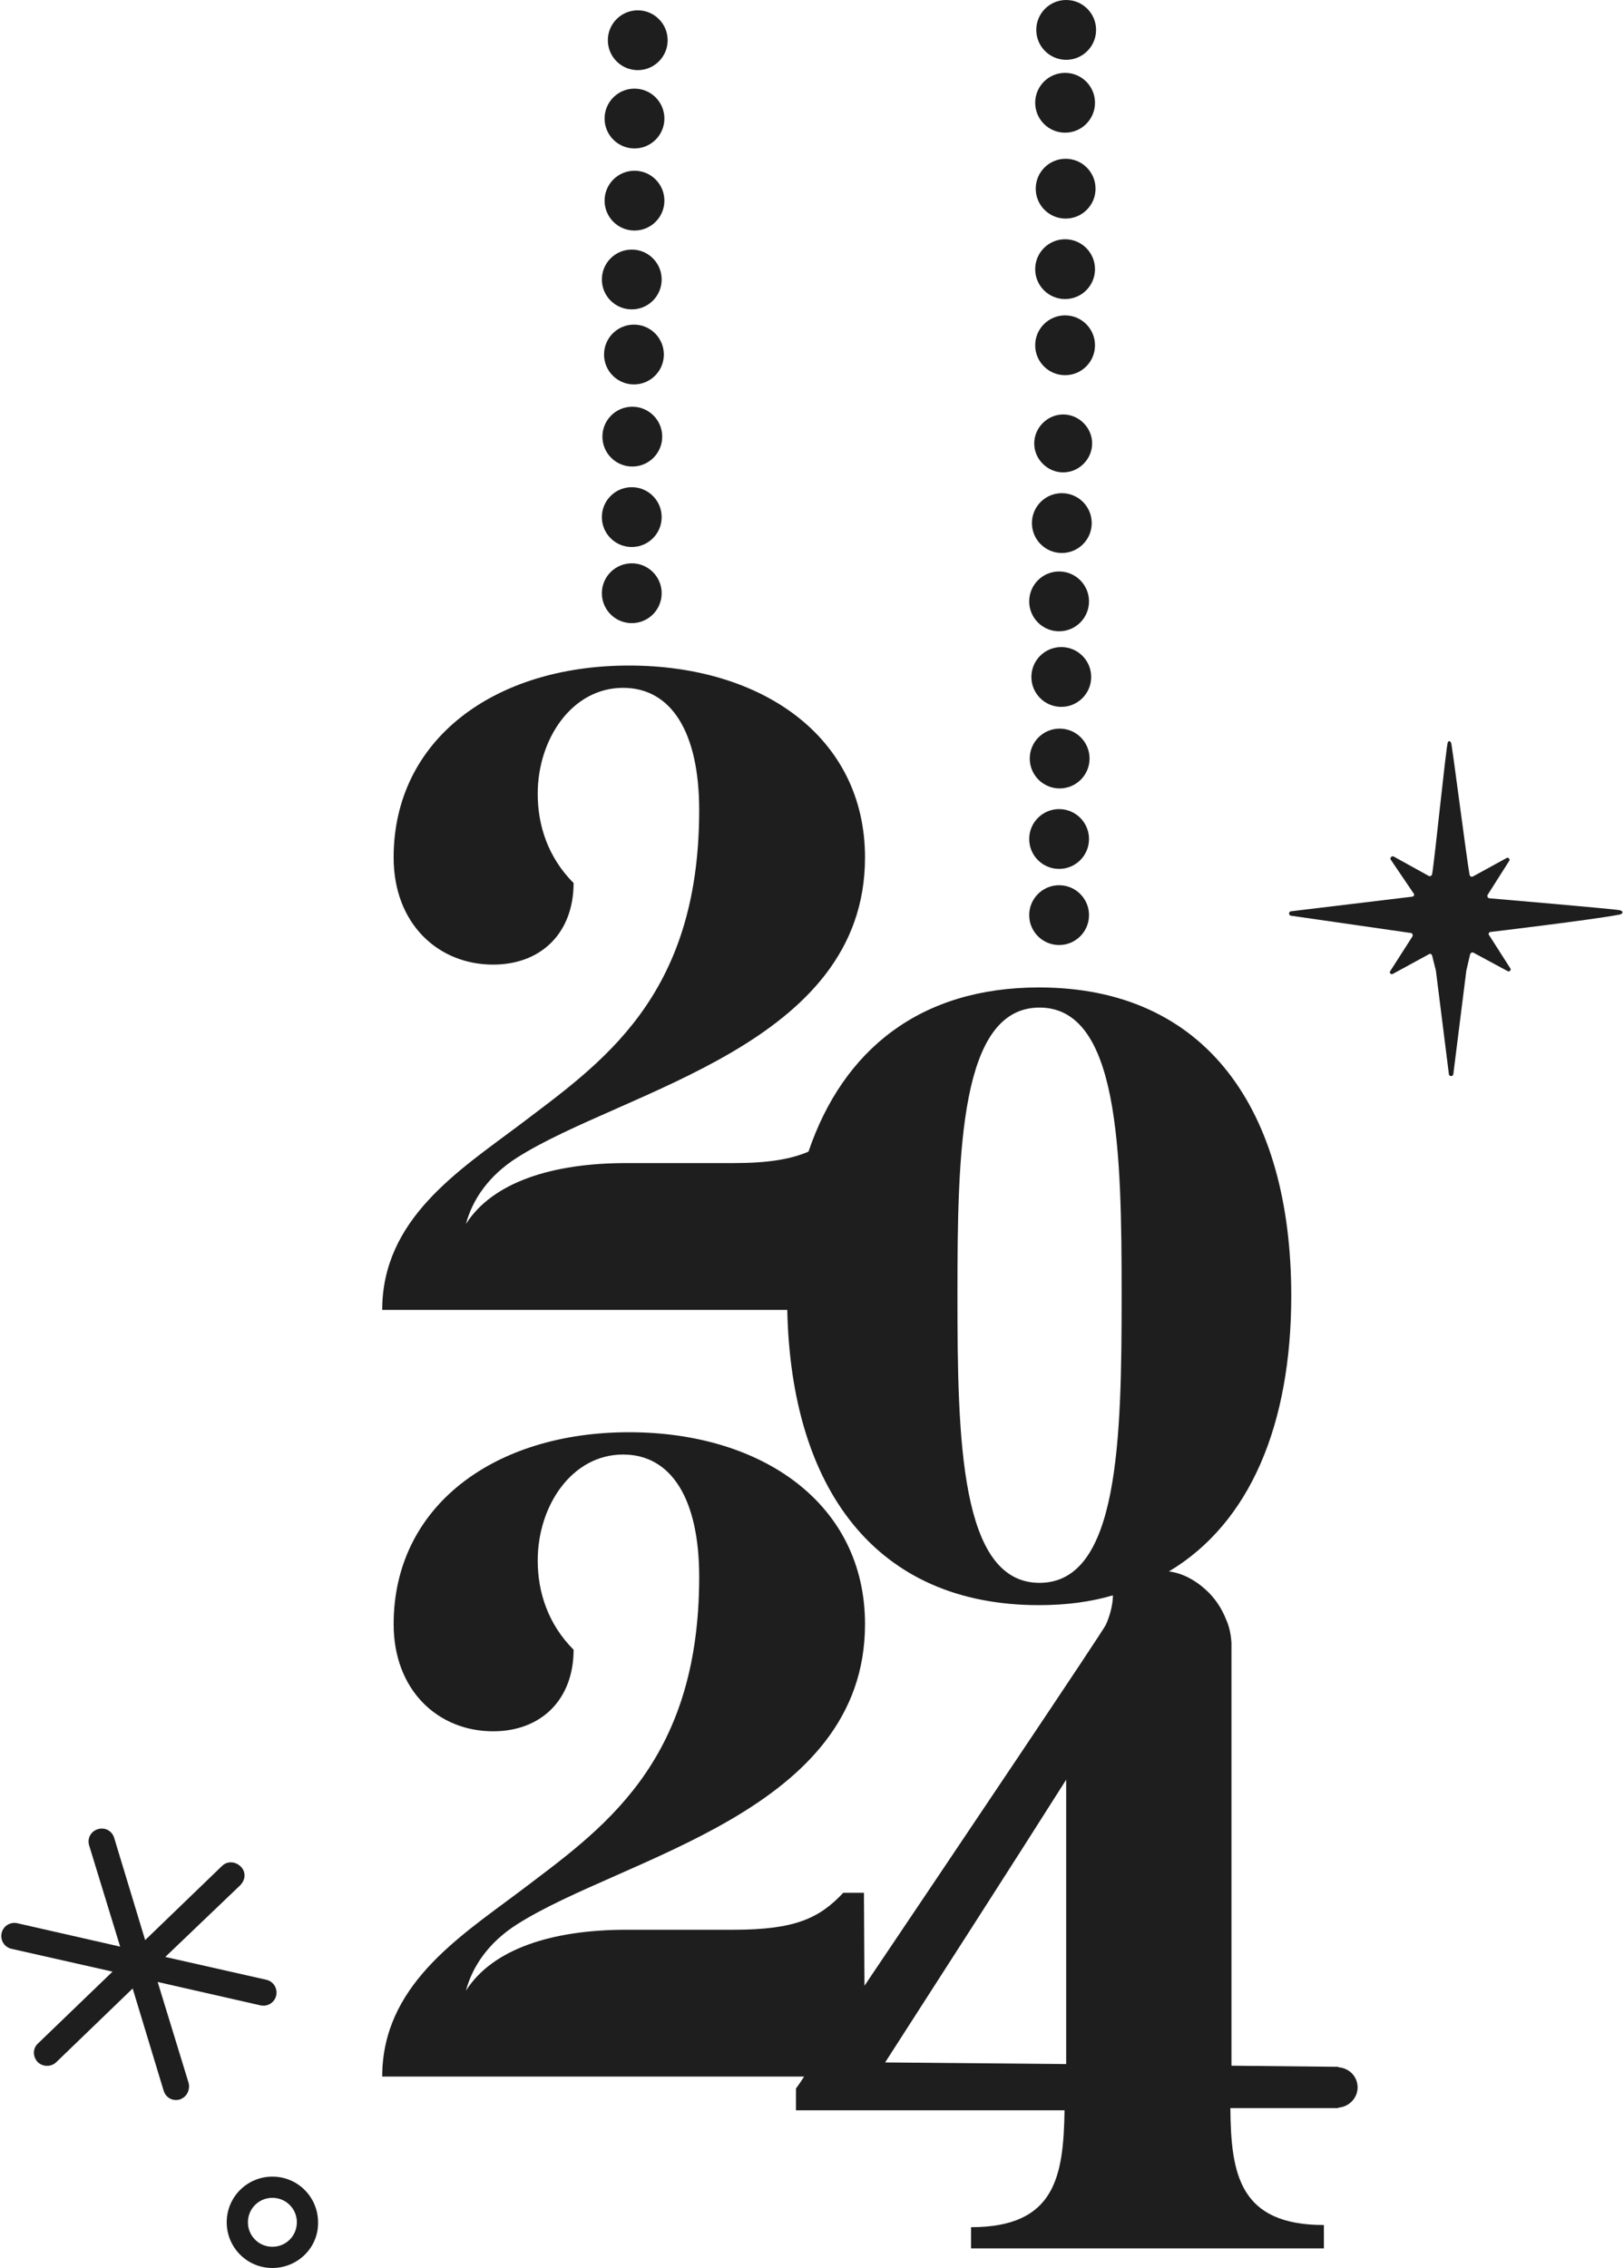 <?xml version="1.0" encoding="UTF-8"?>
<!DOCTYPE svg PUBLIC '-//W3C//DTD SVG 1.0//EN'
          'http://www.w3.org/TR/2001/REC-SVG-20010904/DTD/svg10.dtd'>
<svg height="417.1" preserveAspectRatio="xMidYMid meet" version="1.0" viewBox="82.0 16.8 298.7 417.1" width="298.7" xmlns="http://www.w3.org/2000/svg" xmlns:xlink="http://www.w3.org/1999/xlink" zoomAndPan="magnify"
><g id="change1_2"
  ><path d="M356.1,188.2c-0.3,0.1-0.4,0.4-0.2,0.6l3.9,6.1c0.2,0.3-0.2,0.7-0.5,0.5L353,192c-0.2-0.1-0.5,0-0.6,0.3l-0.7,3 l-2.4,19.1c-0.1,0.4-0.7,0.4-0.8,0l-2.4-19.1l-0.7-2.8c-0.1-0.2-0.3-0.4-0.6-0.2l-6.6,3.6c-0.4,0.2-0.7-0.2-0.5-0.5l4.1-6.4 c0.1-0.2,0-0.5-0.2-0.6l-22.2-3.2c-0.4-0.1-0.4-0.7,0-0.8l22.4-2.7c0.3-0.1,0.4-0.4,0.2-0.6l-4.2-6.2c-0.2-0.3,0.1-0.7,0.5-0.6 l6.5,3.6c0.2,0.1,0.5,0,0.6-0.3c0.5-2.8,2.6-23.8,2.9-24.3c0.2-0.4,0.5-0.1,0.6,0.1c0.2,0.5,2.9,21.7,3.4,24.3 c0.1,0.3,0.3,0.4,0.6,0.3l6.2-3.4c0.3-0.2,0.7,0.2,0.5,0.5l-4,6.3c-0.1,0.2,0,0.5,0.3,0.6c0,0,23.4,2,24,2.2c0.6,0.1,0.8,0.6,0,0.8 C374.6,186,356.1,188.2,356.1,188.2z" fill="#1e1e1e"
  /></g
  ><g id="change1_3"
  ><path d="M132.1,433.9c-4.7,0-8.4-3.8-8.4-8.4c0-4.7,3.8-8.4,8.4-8.4c4.7,0,8.4,3.8,8.4,8.4 C140.6,430.1,136.8,433.9,132.1,433.9z M132.1,421c-2.5,0-4.5,2-4.5,4.5c0,2.5,2,4.5,4.5,4.5c2.5,0,4.5-2,4.5-4.5 C136.6,423,134.6,421,132.1,421z" fill="#1e1e1e"
  /></g
  ><g id="change1_4"
  ><path d="M122.8,360l-14.1,13.6l-5.7-18.8c-0.4-1.3-1.7-2-3-1.6c-1.3,0.4-2,1.7-1.6,3l5.7,18.6l-18.9-4.3 c-1.3-0.3-2.6,0.5-2.9,1.8s0.5,2.6,1.8,2.9l18.6,4.2L89,392.6c-1,0.9-1,2.4-0.1,3.4c0.9,0.9,2.4,1,3.4,0.1l14.1-13.6l5.7,18.8 c0.4,1.3,1.7,2,3,1.6c0.8-0.3,1.4-0.9,1.6-1.8c0.1-0.4,0.1-0.8,0-1.2l-5.7-18.6l18.9,4.3c1.3,0.3,2.6-0.5,2.9-1.8 c0.3-1.3-0.5-2.6-1.8-2.9l-18.6-4.2l13.8-13.2c0.3-0.3,0.6-0.8,0.7-1.2c0.2-0.8,0-1.6-0.6-2.2C125.3,359.1,123.8,359,122.8,360z" fill="#1e1e1e"
  /></g
  ><g fill="#1e1e1e" id="change1_1"
  ><path d="M328.3,397c-0.1,0-0.2-0.1-0.3-0.1h-0.1l-19.4-0.2v-77.8c-0.1-1.5-0.4-3-1-4.3c-0.8-2-2-3.9-3.8-5.5 c-2.1-1.9-4.4-3-6.7-3.3c14.9-8.9,22.5-27,22.5-50.7c0-34.1-15.6-56.7-46.4-56.7c-21.8,0-36,11.4-42.4,30.2 c-3.3,1.4-7.4,2.1-13.8,2.1h-19.7c-13.6,0-24.6,3.5-29.5,11.2c1.2-4.5,4.2-8.9,9.4-12.2c19.5-12.4,64-20.6,64-55.2 c0-22.2-19-35.3-43.4-35.3c-24.8,0-43.3,13.6-43.3,35.3c0,12.2,8.2,19.7,18.3,19.7c8.9,0,14.8-5.9,14.8-15 c-4.7-4.7-6.6-10.6-6.6-16.4c0-10.1,6.3-19.5,15.7-19.5c8.9,0,14,8.2,14,22.5c0,34.6-18.2,46.6-33.2,58 c-11.2,8.4-25.1,17.3-25.1,33.9h74.5c0.7,32.8,16.2,54.3,46.3,54.3c5,0,9.5-0.6,13.6-1.8c0,1.7-0.6,3.9-1.3,5.4 c-0.4,1-27.7,41.6-44.4,66.4l-0.1-17.1h-3.8c-4.4,4.7-8.9,6.8-20.2,6.8h-19.7c-13.6,0-24.6,3.5-29.5,11.2c1.2-4.5,4.2-8.9,9.4-12.2 c19.5-12.4,64-20.6,64-55.2c0-22.2-19-35.3-43.4-35.3c-24.8,0-43.3,13.6-43.3,35.3c0,12.2,8.2,19.7,18.3,19.7 c8.9,0,14.8-5.9,14.8-15c-4.7-4.7-6.6-10.6-6.6-16.4c0-10.1,6.3-19.5,15.7-19.5c8.9,0,14,8.2,14,22.5c0,34.6-18.2,46.6-33.2,58 c-11.2,8.4-25.1,17.3-25.1,33.9h77.6c-0.9,1.4-1.5,2.2-1.5,2.2v4h49.4c-0.2,12.2-1.7,21.5-17.2,21.5v3.9h64.9V426 c-15.5,0-17.1-9.3-17.2-21.5H328c0.1,0,0.2-0.1,0.3-0.1c1.9-0.2,3.4-1.8,3.4-3.7C331.7,398.7,330.2,397.2,328.3,397z M278.1,396.4 l-33.3-0.3c7.6-11.8,24-37.3,33.3-52V396.4z M273.2,307.9c-14.6,0-15.1-26.3-15.1-52.9s0.5-52.9,15.1-52.9 c14.6,0,15.1,26.3,15.1,52.9S287.8,307.9,273.2,307.9z"
    /><path d="M325.5,413.5h-0.3C325.3,413.5,325.4,413.5,325.5,413.5L325.5,413.5z"
    /><path d="M325.5,420.7c-0.1,0-0.2,0.1-0.3,0.1L325.5,420.7L325.5,420.7z"
  /></g
  ><g id="change1_5"
  ><circle cx="198.7" cy="53.7" fill="#1e1e1e" r="5.5"
  /></g
  ><g id="change1_6"
  ><circle cx="198.2" cy="68.2" fill="#1e1e1e" r="5.5"
  /></g
  ><g id="change1_7"
  ><circle cx="199.3" cy="24.2" fill="#1e1e1e" r="5.5"
  /></g
  ><g id="change1_8"
  ><circle cx="198.7" cy="38.6" fill="#1e1e1e" r="5.5"
  /></g
  ><g id="change1_9"
  ><circle cx="198.6" cy="82" fill="#1e1e1e" r="5.5"
  /></g
  ><g id="change1_10"
  ><circle cx="198.3" cy="97.1" fill="#1e1e1e" r="5.5"
  /></g
  ><g id="change1_11"
  ><circle cx="198.2" cy="111.9" fill="#1e1e1e" r="5.5"
  /></g
  ><g id="change1_12"
  ><circle cx="198.2" cy="125.9" fill="#1e1e1e" r="5.5"
  /></g
  ><g id="change1_13"
  ><path d="M281.3,94.6c2.1,2.1,2.1,5.4,0,7.5c-2.1,2.1-5.4,2.1-7.5,0c-2.1-2.1-2.1-5.4,0-7.5 C275.9,92.5,279.2,92.5,281.3,94.6z" fill="#1e1e1e"
  /></g
  ><g id="change1_14"
  ><circle cx="277.3" cy="113" fill="#1e1e1e" r="5.5"
  /></g
  ><g id="change1_15"
  ><circle cx="276.8" cy="127.4" fill="#1e1e1e" r="5.5"
  /></g
  ><g id="change1_16"
  ><circle cx="277.2" cy="141.3" fill="#1e1e1e" r="5.5"
  /></g
  ><g id="change1_17"
  ><circle cx="276.9" cy="156.3" fill="#1e1e1e" r="5.5"
  /></g
  ><g id="change1_18"
  ><circle cx="276.8" cy="171.1" fill="#1e1e1e" r="5.5"
  /></g
  ><g id="change1_19"
  ><circle cx="276.8" cy="185.1" fill="#1e1e1e" r="5.5"
  /></g
  ><g id="change1_20"
  ><circle cx="278" cy="51.5" fill="#1e1e1e" r="5.5"
  /></g
  ><g id="change1_21"
  ><circle cx="277.9" cy="35.7" fill="#1e1e1e" r="5.5"
  /></g
  ><g id="change1_22"
  ><circle cx="278.1" cy="22.3" fill="#1e1e1e" r="5.5"
  /></g
  ><g id="change1_23"
  ><circle cx="277.9" cy="66.3" fill="#1e1e1e" r="5.5"
  /></g
  ><g id="change1_24"
  ><circle cx="277.9" cy="80.3" fill="#1e1e1e" r="5.5"
  /></g
></svg
>

